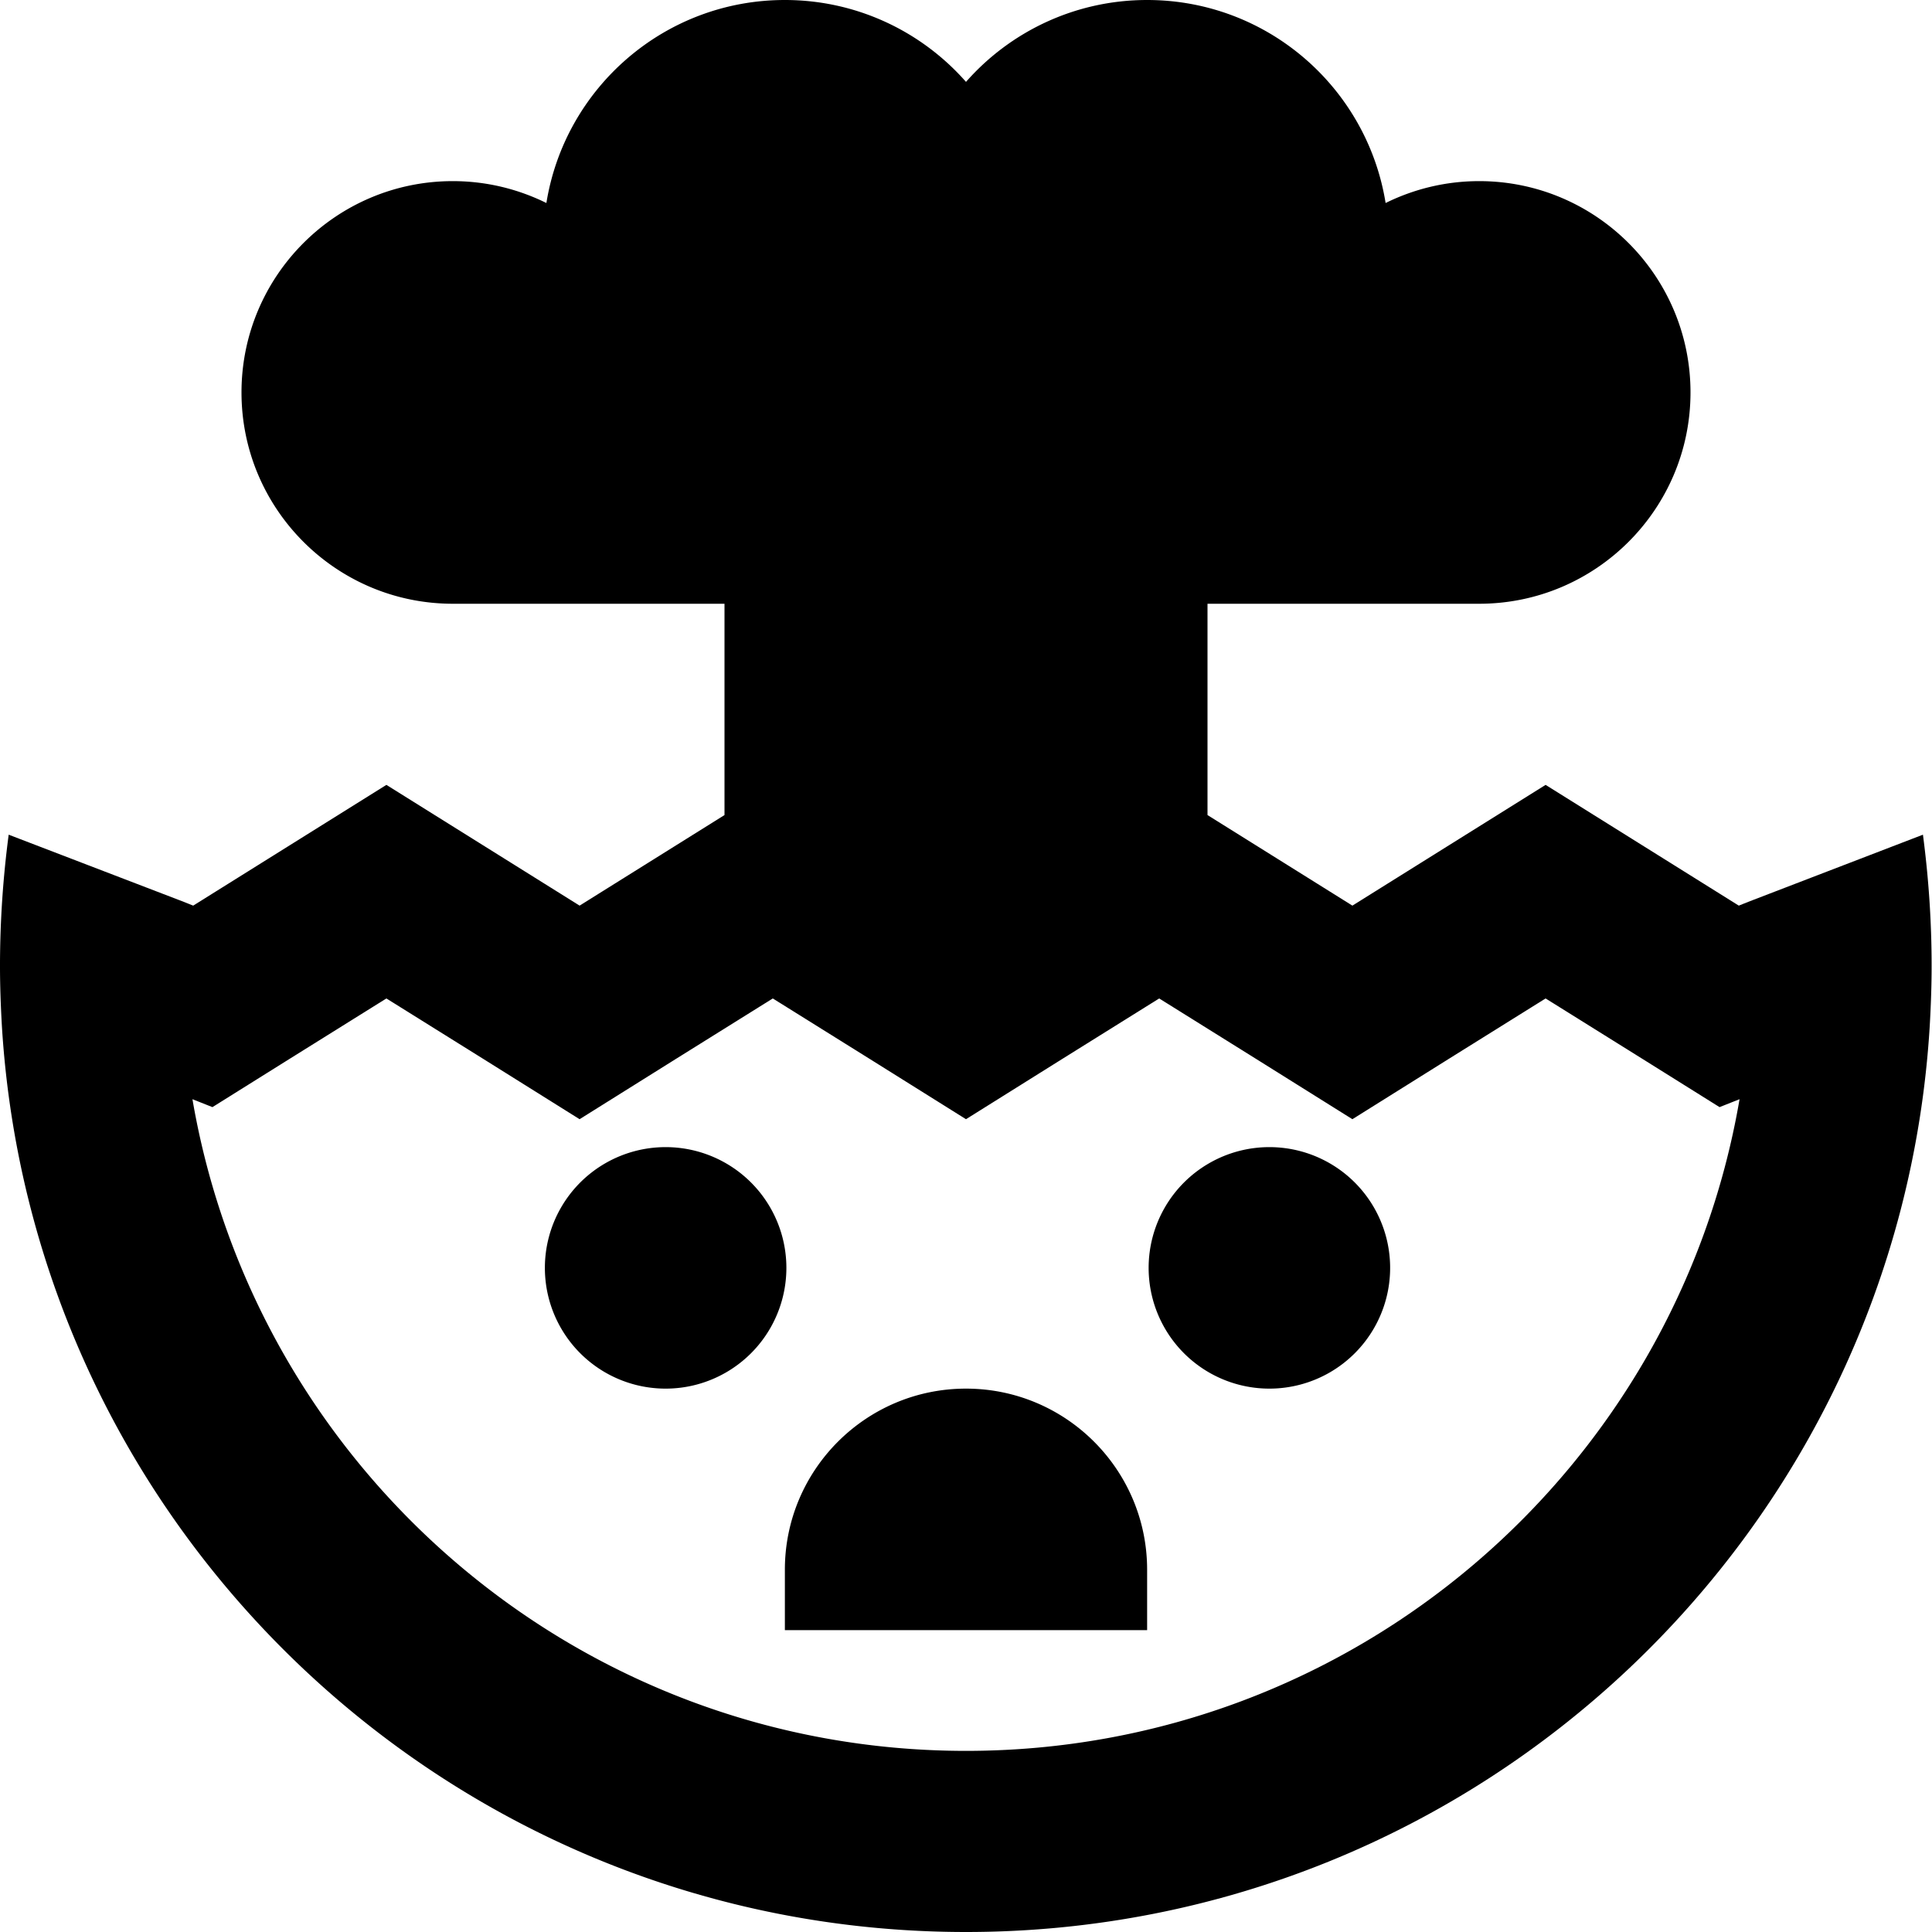 <svg xmlns="http://www.w3.org/2000/svg" viewBox="0 0 512 512"><!--! Font Awesome Pro 6.5.2 by @fontawesome - https://fontawesome.com License - https://fontawesome.com/license (Commercial License) Copyright 2024 Fonticons, Inc. --><path d="M120 160c-30.9 0-56-25.1-56-56s25.1-56 56-56c8.9 0 17.3 2.1 24.8 5.8C149.7 23.3 176.1 0 208 0c19.1 0 36.3 8.4 48 21.7C267.7 8.4 284.9 0 304 0c31.9 0 58.3 23.3 63.2 53.8c7.5-3.7 15.9-5.8 24.8-5.8c30.9 0 56 25.1 56 56s-25.1 56-56 56H352 320v56l38.4 24 51.2-32 51.2 32 2.5-1 46.3-17.8c1.5 11.4 2.3 23 2.3 34.8c0 5.3-.2 10.7-.5 15.9C503.3 405.9 392 512 256 512S8.7 405.9 .5 271.9C.2 266.7 0 261.3 0 256c0-11.8 .8-23.4 2.3-34.8L48.7 239l2.5 1 51.2-32 51.2 32L192 216V160H160 120zM461 291.3l-5.3 2.1-20.3-12.7-25.8-16.1-25.8 16.1-25.4 15.9L333 280.7l-25.8-16.1-25.8 16.1L256 296.6l-25.4-15.9-25.8-16.1L179 280.7l-25.4 15.9-25.4-15.9-25.8-16.1L76.6 280.7 56.3 293.4 51 291.3C67.8 389.4 153.2 464 256 464s188.2-74.6 205-172.7zM176.4 304a32 32 0 1 1 0 64 32 32 0 1 1 0-64zm128 32a32 32 0 1 1 64 0 32 32 0 1 1 -64 0zM256 368c26.5 0 48 21.5 48 48v16H208V416c0-26.5 21.5-48 48-48z"/></svg>